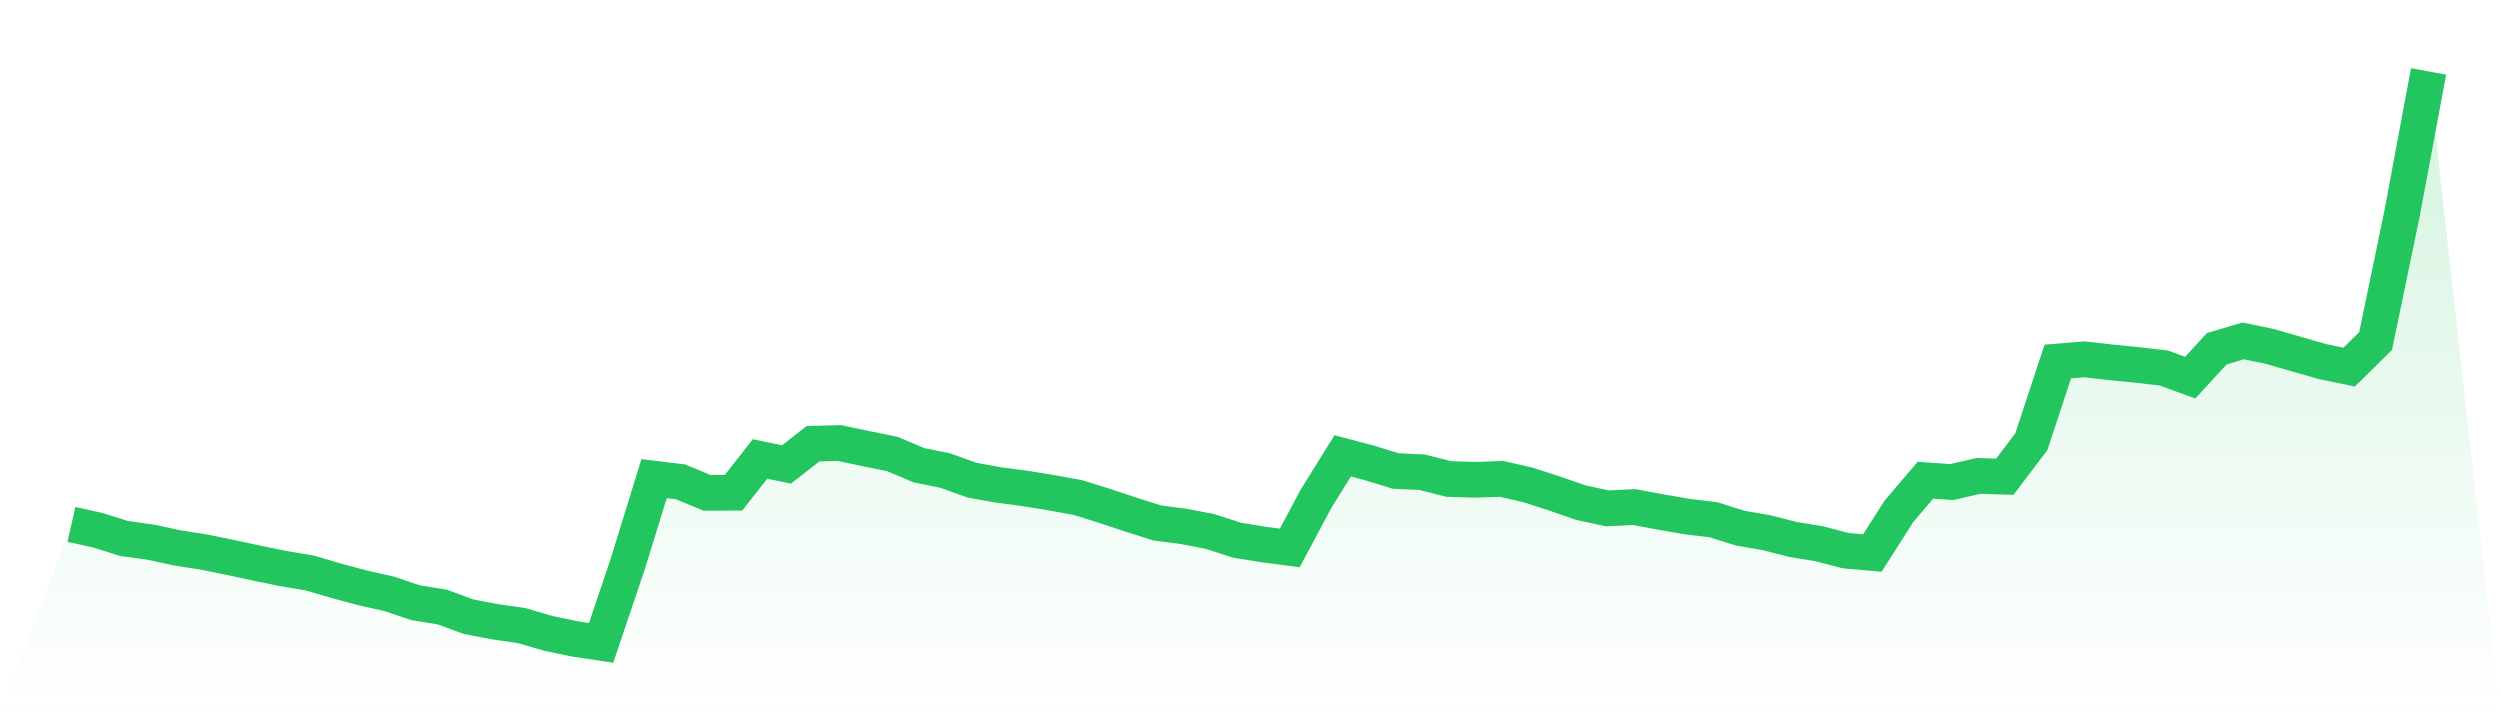 <svg viewBox="0 0 140 40" xmlns="http://www.w3.org/2000/svg">
<defs>
<linearGradient id="gradient" x1="0" x2="0" y1="0" y2="1">
<stop offset="0%" stop-color="#22c55e" stop-opacity="0.2"/>
<stop offset="100%" stop-color="#22c55e" stop-opacity="0"/>
</linearGradient>
</defs>
<path d="M4,29.363 L4,29.363 L5.483,29.696 L6.966,30.158 L8.449,30.363 L9.933,30.684 L11.416,30.915 L12.899,31.216 L14.382,31.537 L15.865,31.838 L17.348,32.088 L18.831,32.524 L20.315,32.922 L21.798,33.255 L23.281,33.756 L24.764,33.993 L26.247,34.538 L27.73,34.82 L29.213,35.032 L30.697,35.468 L32.18,35.776 L33.663,36 L35.146,31.607 L36.629,26.804 L38.112,26.984 L39.596,27.599 L41.079,27.593 L42.562,25.701 L44.045,26.009 L45.528,24.848 L47.011,24.81 L48.494,25.124 L49.978,25.425 L51.461,26.054 L52.944,26.355 L54.427,26.887 L55.91,27.157 L57.393,27.349 L58.876,27.593 L60.36,27.862 L61.843,28.324 L63.326,28.818 L64.809,29.286 L66.292,29.478 L67.775,29.767 L69.258,30.248 L70.742,30.491 L72.225,30.684 L73.708,27.913 L75.191,25.528 L76.674,25.919 L78.157,26.374 L79.64,26.445 L81.124,26.823 L82.607,26.868 L84.09,26.817 L85.573,27.157 L87.056,27.638 L88.539,28.151 L90.022,28.471 L91.506,28.394 L92.989,28.67 L94.472,28.927 L95.955,29.106 L97.438,29.574 L98.921,29.831 L100.404,30.209 L101.888,30.453 L103.371,30.838 L104.854,30.966 L106.337,28.638 L107.82,26.894 L109.303,26.996 L110.787,26.65 L112.27,26.695 L113.753,24.739 L115.236,20.244 L116.719,20.122 L118.202,20.289 L119.685,20.436 L121.169,20.609 L122.652,21.148 L124.135,19.532 L125.618,19.089 L127.101,19.397 L128.584,19.827 L130.067,20.25 L131.551,20.558 L133.034,19.096 L134.517,11.945 L136,4 L140,40 L0,40 z" fill="url(#gradient)"/>
<path d="M4,29.363 L4,29.363 L5.483,29.696 L6.966,30.158 L8.449,30.363 L9.933,30.684 L11.416,30.915 L12.899,31.216 L14.382,31.537 L15.865,31.838 L17.348,32.088 L18.831,32.524 L20.315,32.922 L21.798,33.255 L23.281,33.756 L24.764,33.993 L26.247,34.538 L27.73,34.82 L29.213,35.032 L30.697,35.468 L32.18,35.776 L33.663,36 L35.146,31.607 L36.629,26.804 L38.112,26.984 L39.596,27.599 L41.079,27.593 L42.562,25.701 L44.045,26.009 L45.528,24.848 L47.011,24.81 L48.494,25.124 L49.978,25.425 L51.461,26.054 L52.944,26.355 L54.427,26.887 L55.91,27.157 L57.393,27.349 L58.876,27.593 L60.36,27.862 L61.843,28.324 L63.326,28.818 L64.809,29.286 L66.292,29.478 L67.775,29.767 L69.258,30.248 L70.742,30.491 L72.225,30.684 L73.708,27.913 L75.191,25.528 L76.674,25.919 L78.157,26.374 L79.64,26.445 L81.124,26.823 L82.607,26.868 L84.09,26.817 L85.573,27.157 L87.056,27.638 L88.539,28.151 L90.022,28.471 L91.506,28.394 L92.989,28.67 L94.472,28.927 L95.955,29.106 L97.438,29.574 L98.921,29.831 L100.404,30.209 L101.888,30.453 L103.371,30.838 L104.854,30.966 L106.337,28.638 L107.82,26.894 L109.303,26.996 L110.787,26.65 L112.27,26.695 L113.753,24.739 L115.236,20.244 L116.719,20.122 L118.202,20.289 L119.685,20.436 L121.169,20.609 L122.652,21.148 L124.135,19.532 L125.618,19.089 L127.101,19.397 L128.584,19.827 L130.067,20.25 L131.551,20.558 L133.034,19.096 L134.517,11.945 L136,4" fill="none" stroke="#22c55e" stroke-width="2"/>
</svg>